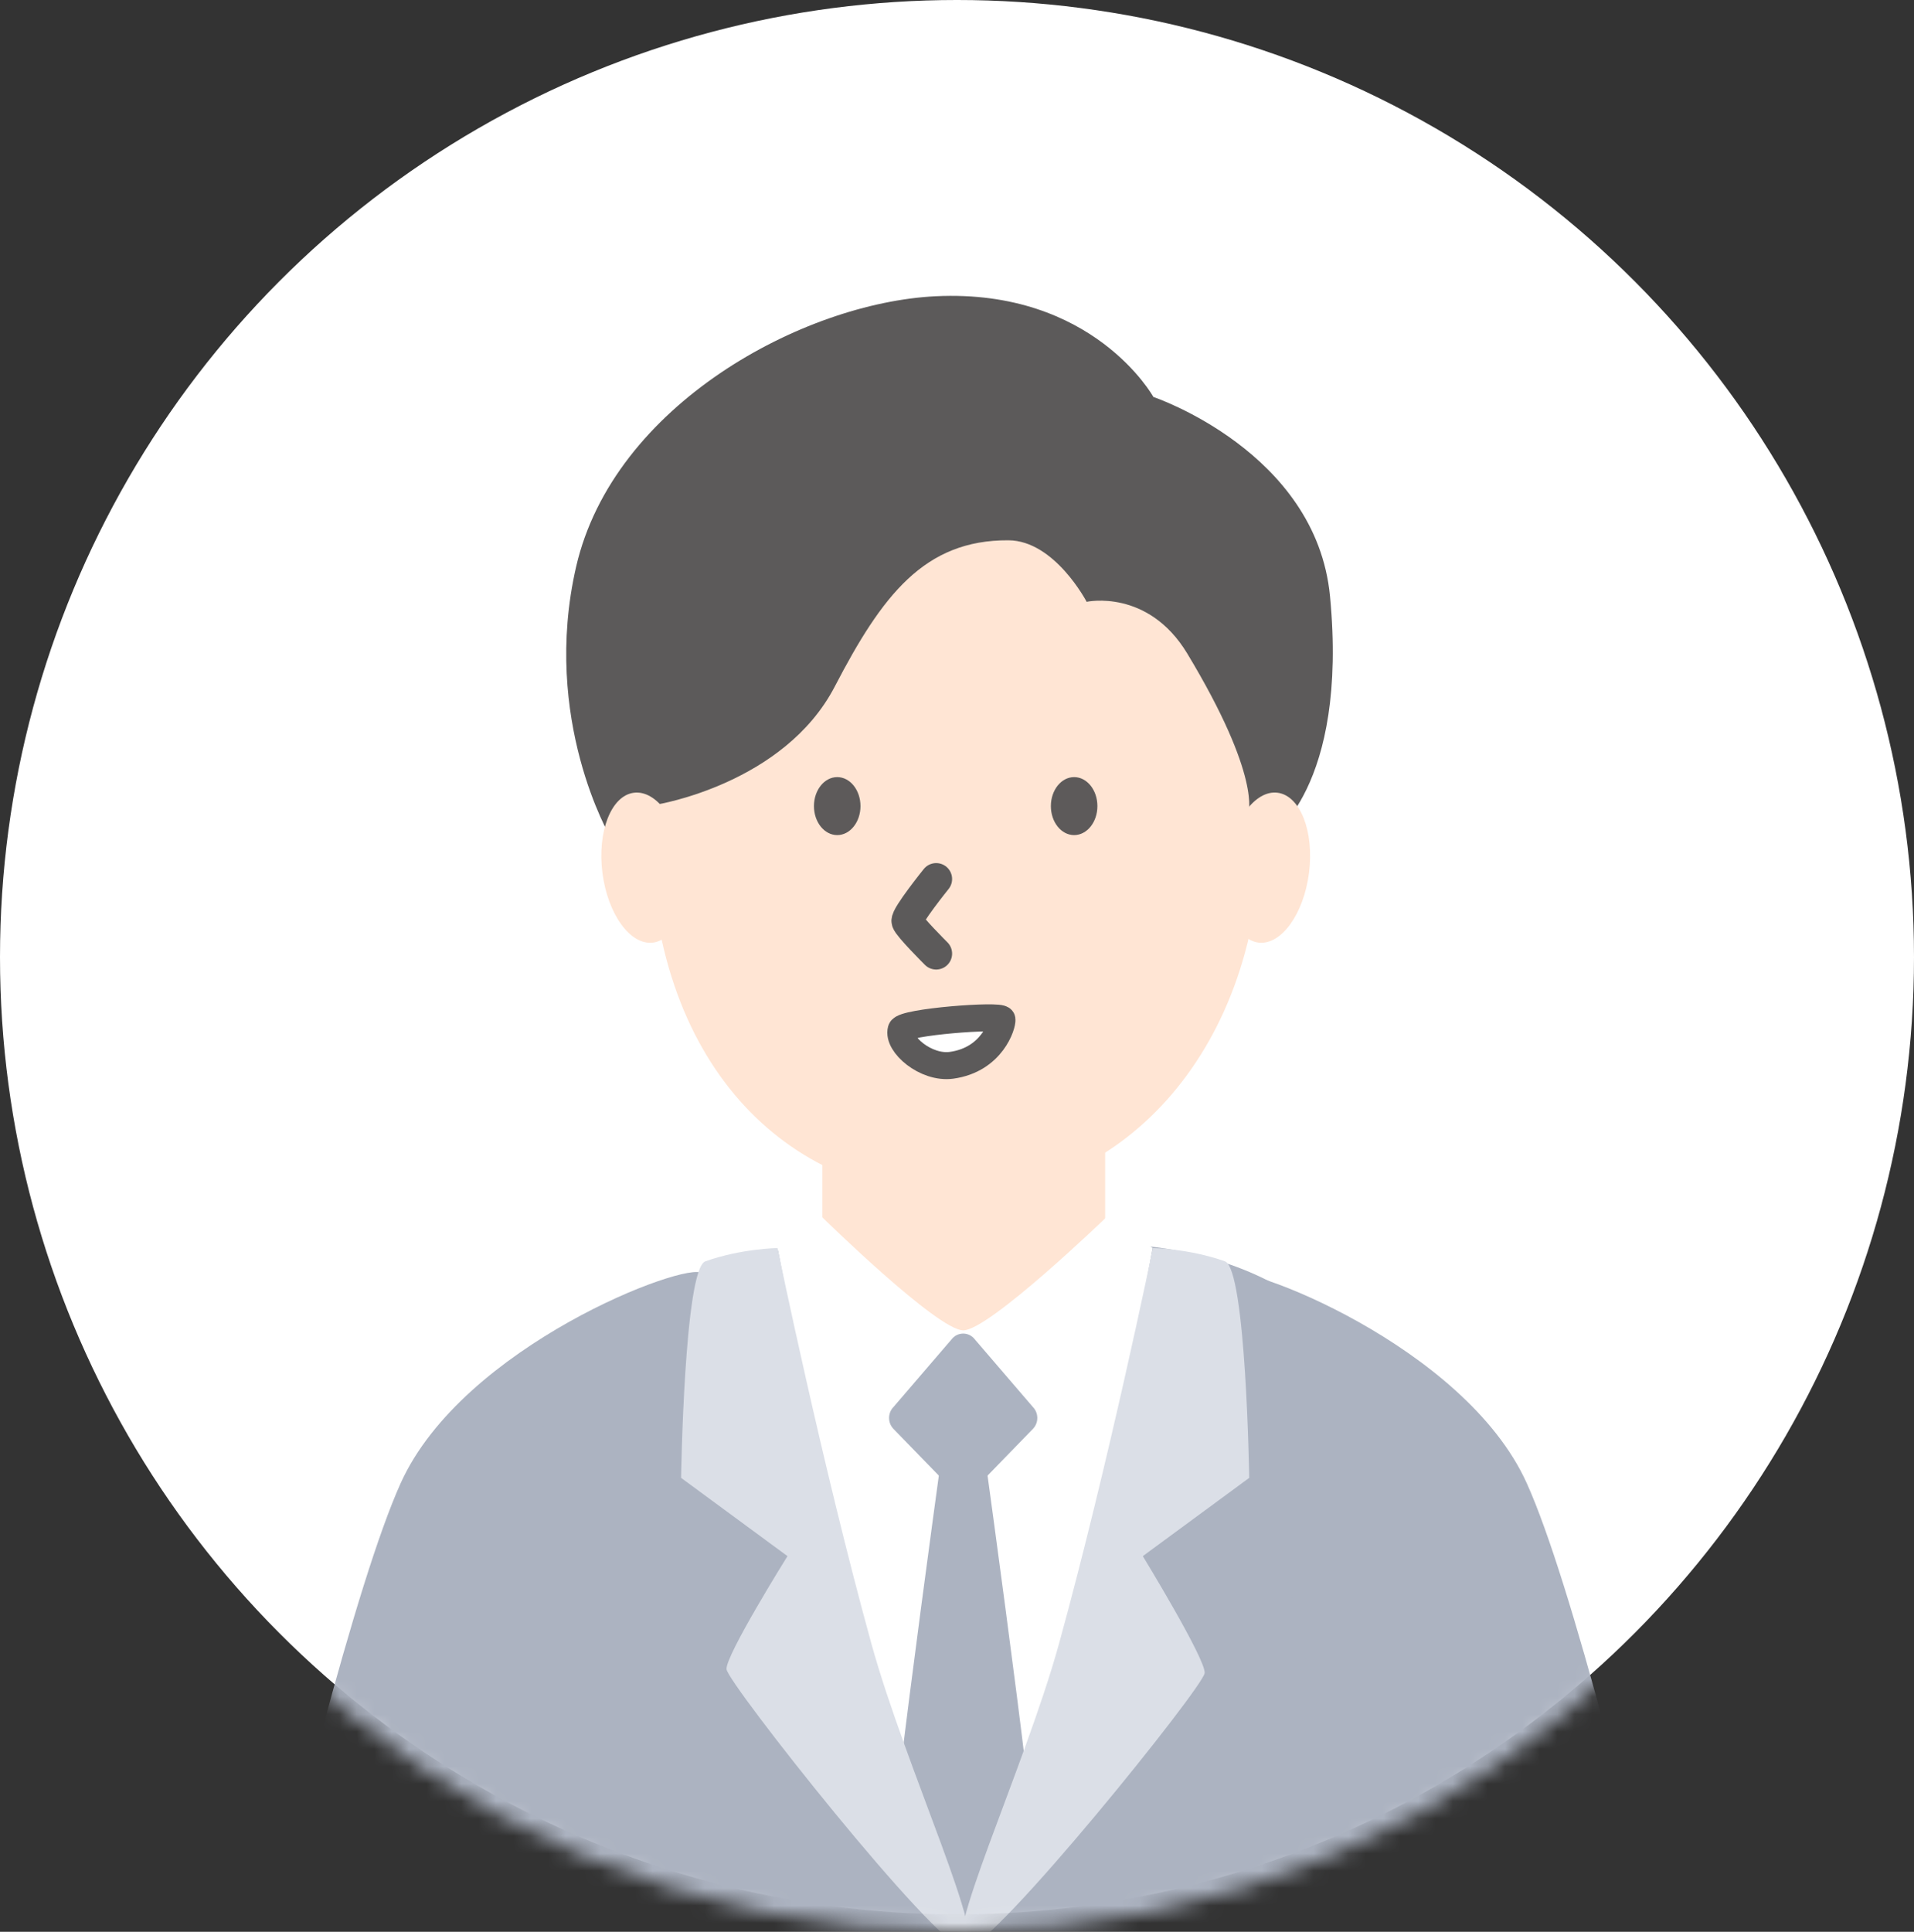 <svg width="110" height="111" viewBox="0 0 110 111" fill="none" xmlns="http://www.w3.org/2000/svg">
<rect x="0" y="0" width="110" height="111" fill="#333333" stroke="none"/>
<circle cx="55" cy="55" r="55" fill="white"/>
<mask id="mask0_253_4374" style="mask-type:alpha" maskUnits="userSpaceOnUse" x="0" y="1" width="110" height="110">
<circle cx="55" cy="56" r="55" fill="white"/>
</mask>
<g mask="url(#mask0_253_4374)">
<mask id="mask1_253_4374" style="mask-type:alpha" maskUnits="userSpaceOnUse" x="8" y="0" width="95" height="120">
<rect x="8.007" width="94.516" height="119.219" fill="#D9D9D9"/>
</mask>
<g mask="url(#mask1_253_4374)">
<path d="M40.349 73.16C39.488 72.433 26.592 77.32 23.027 85.223C17.951 96.481 7.421 147.159 7.421 147.159C11.558 149.436 15.885 150.463 20.461 149.93C23.899 147.259 41.149 73.838 40.355 73.16H40.349Z" fill="#ACB3C1"/>
<path d="M62.875 71.438H49.629C37.611 71.438 30.824 78.064 29.263 88.777C26.553 107.399 28.014 150.157 28.014 150.157C41.543 153.378 64.819 153.19 82.191 149.657C82.191 149.657 84.734 110.542 81.591 87.083C79.697 72.971 68.373 71.438 62.88 71.438H62.875Z" fill="#ACB3C1"/>
<path d="M63.514 63.951H47.263V84.111H63.514V63.951Z" fill="#FFE5D4"/>
<path d="M70.423 73.16C71.284 72.433 84.18 77.32 87.745 85.223C92.821 96.475 103.351 147.153 103.351 147.153C99.213 149.43 94.887 150.458 90.311 149.925C86.873 147.253 69.623 73.832 70.417 73.155L70.423 73.16Z" fill="#ACB3C1"/>
<path d="M47.263 69.95C47.263 69.95 53.878 76.442 55.361 76.442C56.843 76.442 63.575 69.95 63.575 69.95L66.246 71.71L61.437 97.519L55.383 111.936L49.524 96.869L44.686 71.705L47.263 69.944V69.95Z" fill="white"/>
<path d="M54.75 85.605L51.346 82.101C51.013 81.756 51.013 81.195 51.346 80.851L54.75 76.886C55.084 76.541 55.628 76.541 55.961 76.886L59.365 80.851C59.699 81.195 59.699 81.756 59.365 82.101L55.961 85.605C55.628 85.95 55.084 85.95 54.75 85.605Z" fill="#ACB3C1"/>
<path d="M55.961 79.013C55.961 79.013 59.704 105.815 59.366 106.16L55.961 111.197C55.628 111.541 55.084 111.541 54.75 111.197L51.346 106.16C51.013 105.815 54.75 79.013 54.75 79.013C55.084 78.668 55.628 78.668 55.961 79.013Z" fill="#ACB3C1"/>
<path d="M44.686 71.715C44.686 71.715 42.62 71.737 40.537 72.476C39.327 72.909 39.143 84.917 39.143 84.917L45.258 89.415C45.258 89.415 41.692 95.119 41.754 95.913C41.815 96.707 53.777 111.841 55.388 111.947C56.999 112.052 52.067 101.645 50.079 94.441C47.241 84.145 44.686 71.721 44.686 71.721V71.715Z" fill="#DBDFE7"/>
<path d="M66.251 71.715C66.251 71.715 68.317 71.737 70.4 72.476C71.611 72.909 71.794 84.917 71.794 84.917L65.679 89.415C65.679 89.415 69.295 95.335 69.234 96.13C69.173 96.924 57.165 111.841 55.555 111.947C53.944 112.052 58.876 101.645 60.864 94.441C63.702 84.145 66.257 71.721 66.257 71.721L66.251 71.715Z" fill="#DBDFE7"/>
<path d="M72.477 47.596C72.477 60.178 64.617 68.743 54.924 68.743C45.232 68.743 37.371 61.121 37.371 47.596C37.371 35.917 41.267 25.882 54.924 25.882C69.273 25.882 72.477 35.917 72.477 47.596Z" fill="#FFE5D4"/>
<path d="M53.803 50.508C53.803 50.508 52.077 52.651 52.15 52.935C52.223 53.219 53.803 54.794 53.803 54.794" stroke="#5C5A5A" stroke-width="1.831" stroke-linecap="round" stroke-linejoin="round"/>
<path d="M72.976 48.109C72.976 48.109 77.495 45.298 76.437 34.255C75.641 25.954 66.287 22.809 66.287 22.809C66.287 22.809 62.844 16.583 53.775 17.022C46.161 17.393 35.261 23.253 33.113 32.556C31.09 41.333 35.087 48.113 35.087 48.113L36.79 47.893L37.756 46.227C37.756 46.227 45.062 45.05 47.974 39.451C50.694 34.218 53.116 31.018 57.955 31.045C60.615 31.059 62.451 34.58 62.451 34.58C62.451 34.58 65.971 33.806 68.233 37.551C72.532 44.679 71.74 46.749 71.74 46.749L72.981 48.113L72.976 48.109Z" fill="#5C5A5A"/>
<path d="M37.531 54.161C38.833 53.994 39.641 51.931 39.337 49.554C39.032 47.176 37.73 45.384 36.428 45.551C35.127 45.717 34.318 47.78 34.623 50.158C34.928 52.535 36.23 54.327 37.531 54.161Z" fill="#FFE5D4"/>
<path d="M75.23 50.157C75.534 47.779 74.726 45.717 73.424 45.55C72.123 45.383 70.82 47.175 70.516 49.553C70.211 51.931 71.02 53.993 72.321 54.16C73.623 54.327 74.925 52.534 75.23 50.157Z" fill="#FFE5D4"/>
<path d="M48.116 47.985C48.854 47.985 49.453 47.239 49.453 46.319C49.453 45.398 48.854 44.652 48.116 44.652C47.377 44.652 46.779 45.398 46.779 46.319C46.779 47.239 47.377 47.985 48.116 47.985Z" fill="#5D5A5A"/>
<path d="M61.732 47.985C62.47 47.985 63.069 47.239 63.069 46.319C63.069 45.398 62.47 44.652 61.732 44.652C60.993 44.652 60.395 45.398 60.395 46.319C60.395 47.239 60.993 47.985 61.732 47.985Z" fill="#5D5A5A"/>
<g clip-path="url(#clip0_253_4374)">
<path d="M51.792 59.173C51.92 58.715 57.544 58.292 57.583 58.579C57.621 58.862 57.028 60.888 54.687 61.211C53.201 61.416 51.563 59.984 51.792 59.173Z" fill="white" stroke="#5C5A5A" stroke-width="1.552" stroke-linecap="round" stroke-linejoin="round"/>
</g>
</g>
</g>
<defs>
<clipPath id="clip0_253_4374">
<rect width="7.367" height="4.297" fill="white" transform="translate(50.993 57.709)"/>
</clipPath>
</defs>
</svg>
